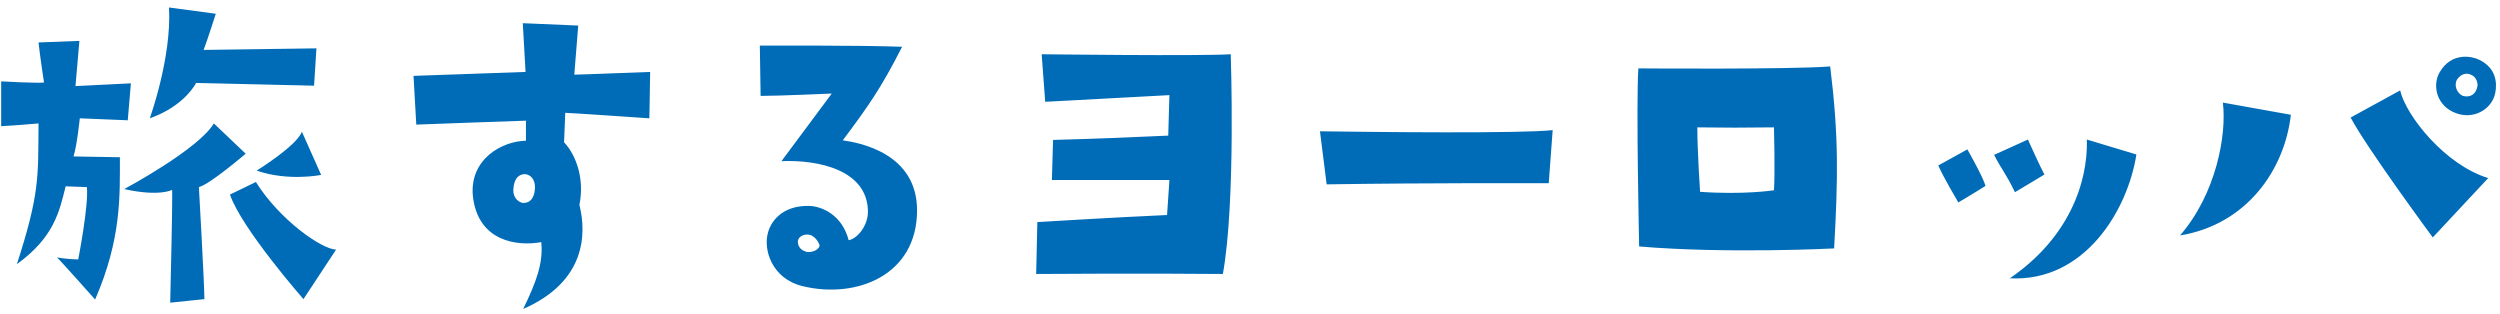 <svg width="318" height="40" viewBox="0 0 318 40" fill="none" xmlns="http://www.w3.org/2000/svg">
<path d="M16.25 15.3L10.15 15.05C10.15 15.05 9.8 18.5 9.35 19.9L15.25 20C15.25 24.9 15.45 30.4 12.1 38.1C12.1 38.1 7.75 33.2 7.25 32.75C7.25 32.75 8.75 33 9.95 33C9.95 33 11.3 26.1 11.05 23.8L8.35 23.7C7.55 26.95 6.85 30.2 2.15 33.6C5.05 24.6 4.85 22.6 4.9 15.7C4.9 15.7 2.1 15.95 0.15 16.05V10.35C0.15 10.35 4.65 10.6 5.6 10.5C5.6 10.5 5.05 6.9 4.9 5.4L10.1 5.2L9.6 10.95L16.65 10.6L16.25 15.3ZM24.95 10.55C24.35 11.65 22.6 13.8 19.05 15.05C19.05 15.05 21.85 7.35 21.5 0.95L27.45 1.75C27.45 1.75 26.35 5.2 25.9 6.35L40.25 6.15L39.95 10.9C39.95 10.9 29.75 10.65 24.95 10.55ZM21.9 24.15C21.9 24.15 20.3 25.05 15.8 24.05C15.8 24.05 25.25 19 27.2 15.7L31.25 19.55C31.25 19.55 26.7 23.45 25.3 23.8C25.3 23.8 26 36.2 26 38.05L21.65 38.5C21.95 25.65 21.9 25.65 21.9 24.15ZM32.65 21.7C32.65 21.7 37.75 18.55 38.4 16.75L40.85 22.25C40.85 22.25 36.65 23.1 32.65 21.7ZM32.55 23.15C35.55 27.95 40.9 31.7 42.75 31.75L38.6 38.05C38.6 38.05 30.75 29.1 29.25 24.75L32.55 23.15ZM66.9 15.35C66.9 15.35 55.35 15.75 52.95 15.85L52.6 9.65C52.6 9.65 62.4 9.3 66.85 9.15L66.5 2.95L73.55 3.25L73.05 9.5C73.05 9.5 77.7 9.35 82.7 9.15L82.6 15.05C82.6 15.05 72.45 14.35 71.9 14.35L71.75 18.1C73.4 19.85 74.35 22.95 73.7 26.05C74.65 29.85 74.45 35.85 66.55 39.3C68.3 35.7 69.1 33.4 68.85 30.8C65.8 31.35 60.8 30.75 60.15 24.95C59.7 20.25 63.85 17.95 66.9 17.9V15.35ZM68.05 23.95C68.1 22.8 67.45 22.2 66.8 22.15C66.15 22.15 65.4 22.5 65.3 24.05C65.25 24.7 65.5 25.5 66.4 25.8C67.15 25.9 67.95 25.5 68.05 23.95ZM107.2 17.85C109.35 18.15 116.65 19.5 116.65 26.75C116.65 35.05 108.9 38.05 102.1 36.4C98.15 35.45 97.05 31.7 97.7 29.55C98.2 27.75 99.95 26.05 103.1 26.2C104.55 26.3 107.1 27.3 107.95 30.55C109 30.4 110.4 28.75 110.4 26.95C110.4 21.6 104.05 20.3 99.4 20.5L105.8 11.9C105.8 11.9 99 12.2 96.75 12.2L96.65 5.8C96.65 5.8 109.7 5.75 114.75 5.95C112.1 11.15 110.5 13.45 107.2 17.85ZM102.65 32.05C103.75 32.15 104.3 31.45 104.25 31.2C104.1 30.7 103.65 30.1 103.1 29.9C102.25 29.65 101.35 30.15 101.5 30.95C101.65 31.75 102.3 31.95 102.65 32.05ZM131.95 28.25C131.95 28.25 141.7 27.65 148.45 27.35L148.75 22.9H133.8L133.95 17.8C141 17.6 142.95 17.5 148.6 17.25L148.75 12.1C148.75 12.1 139.25 12.6 132.95 12.95L132.5 6.9C132.5 6.9 152.6 7.15 156.55 6.9C156.55 6.9 157.2 25.7 155.55 34.85C155.55 34.85 144.75 34.75 131.8 34.85L131.95 28.25ZM168.75 23.45L167.9 16.7C174.75 16.8 193.75 17 197.5 16.55L197 23.3C197 23.3 181.65 23.25 168.75 23.45ZM208.4 8.7C208.4 8.7 227.85 8.85 232.8 8.45C233.9 17.4 233.8 22.6 233.3 31.6C233.3 31.6 219.7 32.3 208.5 31.35C208.5 31.35 208.1 13.05 208.4 8.7ZM225.65 24.2C225.8 21.85 225.65 16.2 225.65 16.2C221.35 16.25 219.85 16.25 215.9 16.2C215.9 19.25 216.25 24.4 216.25 24.4C221.85 24.8 225.65 24.2 225.65 24.2ZM255.55 35.45C255.6 35.5 255.6 35.5 255.55 35.5V35.45ZM250.25 19C250.25 19 252.3 22.6 252.55 23.65C252.55 23.65 250.4 25 249.1 25.75C249.1 25.75 247.2 22.55 246.55 21.05L250.25 19ZM253.65 19.7L257.95 17.75C257.95 17.75 259.5 21.2 260.05 22.2L256.3 24.45C255.15 22.05 254.5 21.4 253.65 19.7ZM271.75 19.65C270.65 26.7 265.2 35.9 255.65 35.4C263.05 30.35 265.6 23.35 265.45 17.75L271.75 19.65ZM315.35 7.6C317.5 8.65 317.65 10.5 317.4 11.8C317 13.95 314.45 15.45 311.95 14.2C309.75 13.1 309.45 10.6 310.35 9.15C311.85 6.6 314.45 7.15 315.35 7.6ZM315.15 10.85C315.15 10.6 315.05 9.85 314.4 9.55C313.85 9.25 313.1 9.3 312.55 10.1C312.1 10.8 312.5 11.9 313.3 12.2C314.2 12.45 315 12 315.15 10.85ZM291.4 14.6C290.6 21.6 285.8 28.55 277.3 29.95C281.9 24.65 283.25 17.15 282.75 13.05L291.4 14.6ZM305.3 11.5C306.05 14.75 311.05 21 316.5 22.65L309.45 30.2C309.45 30.2 301.1 18.9 299 14.95L305.3 11.5Z" fill="#006CB8"/>
</svg>
